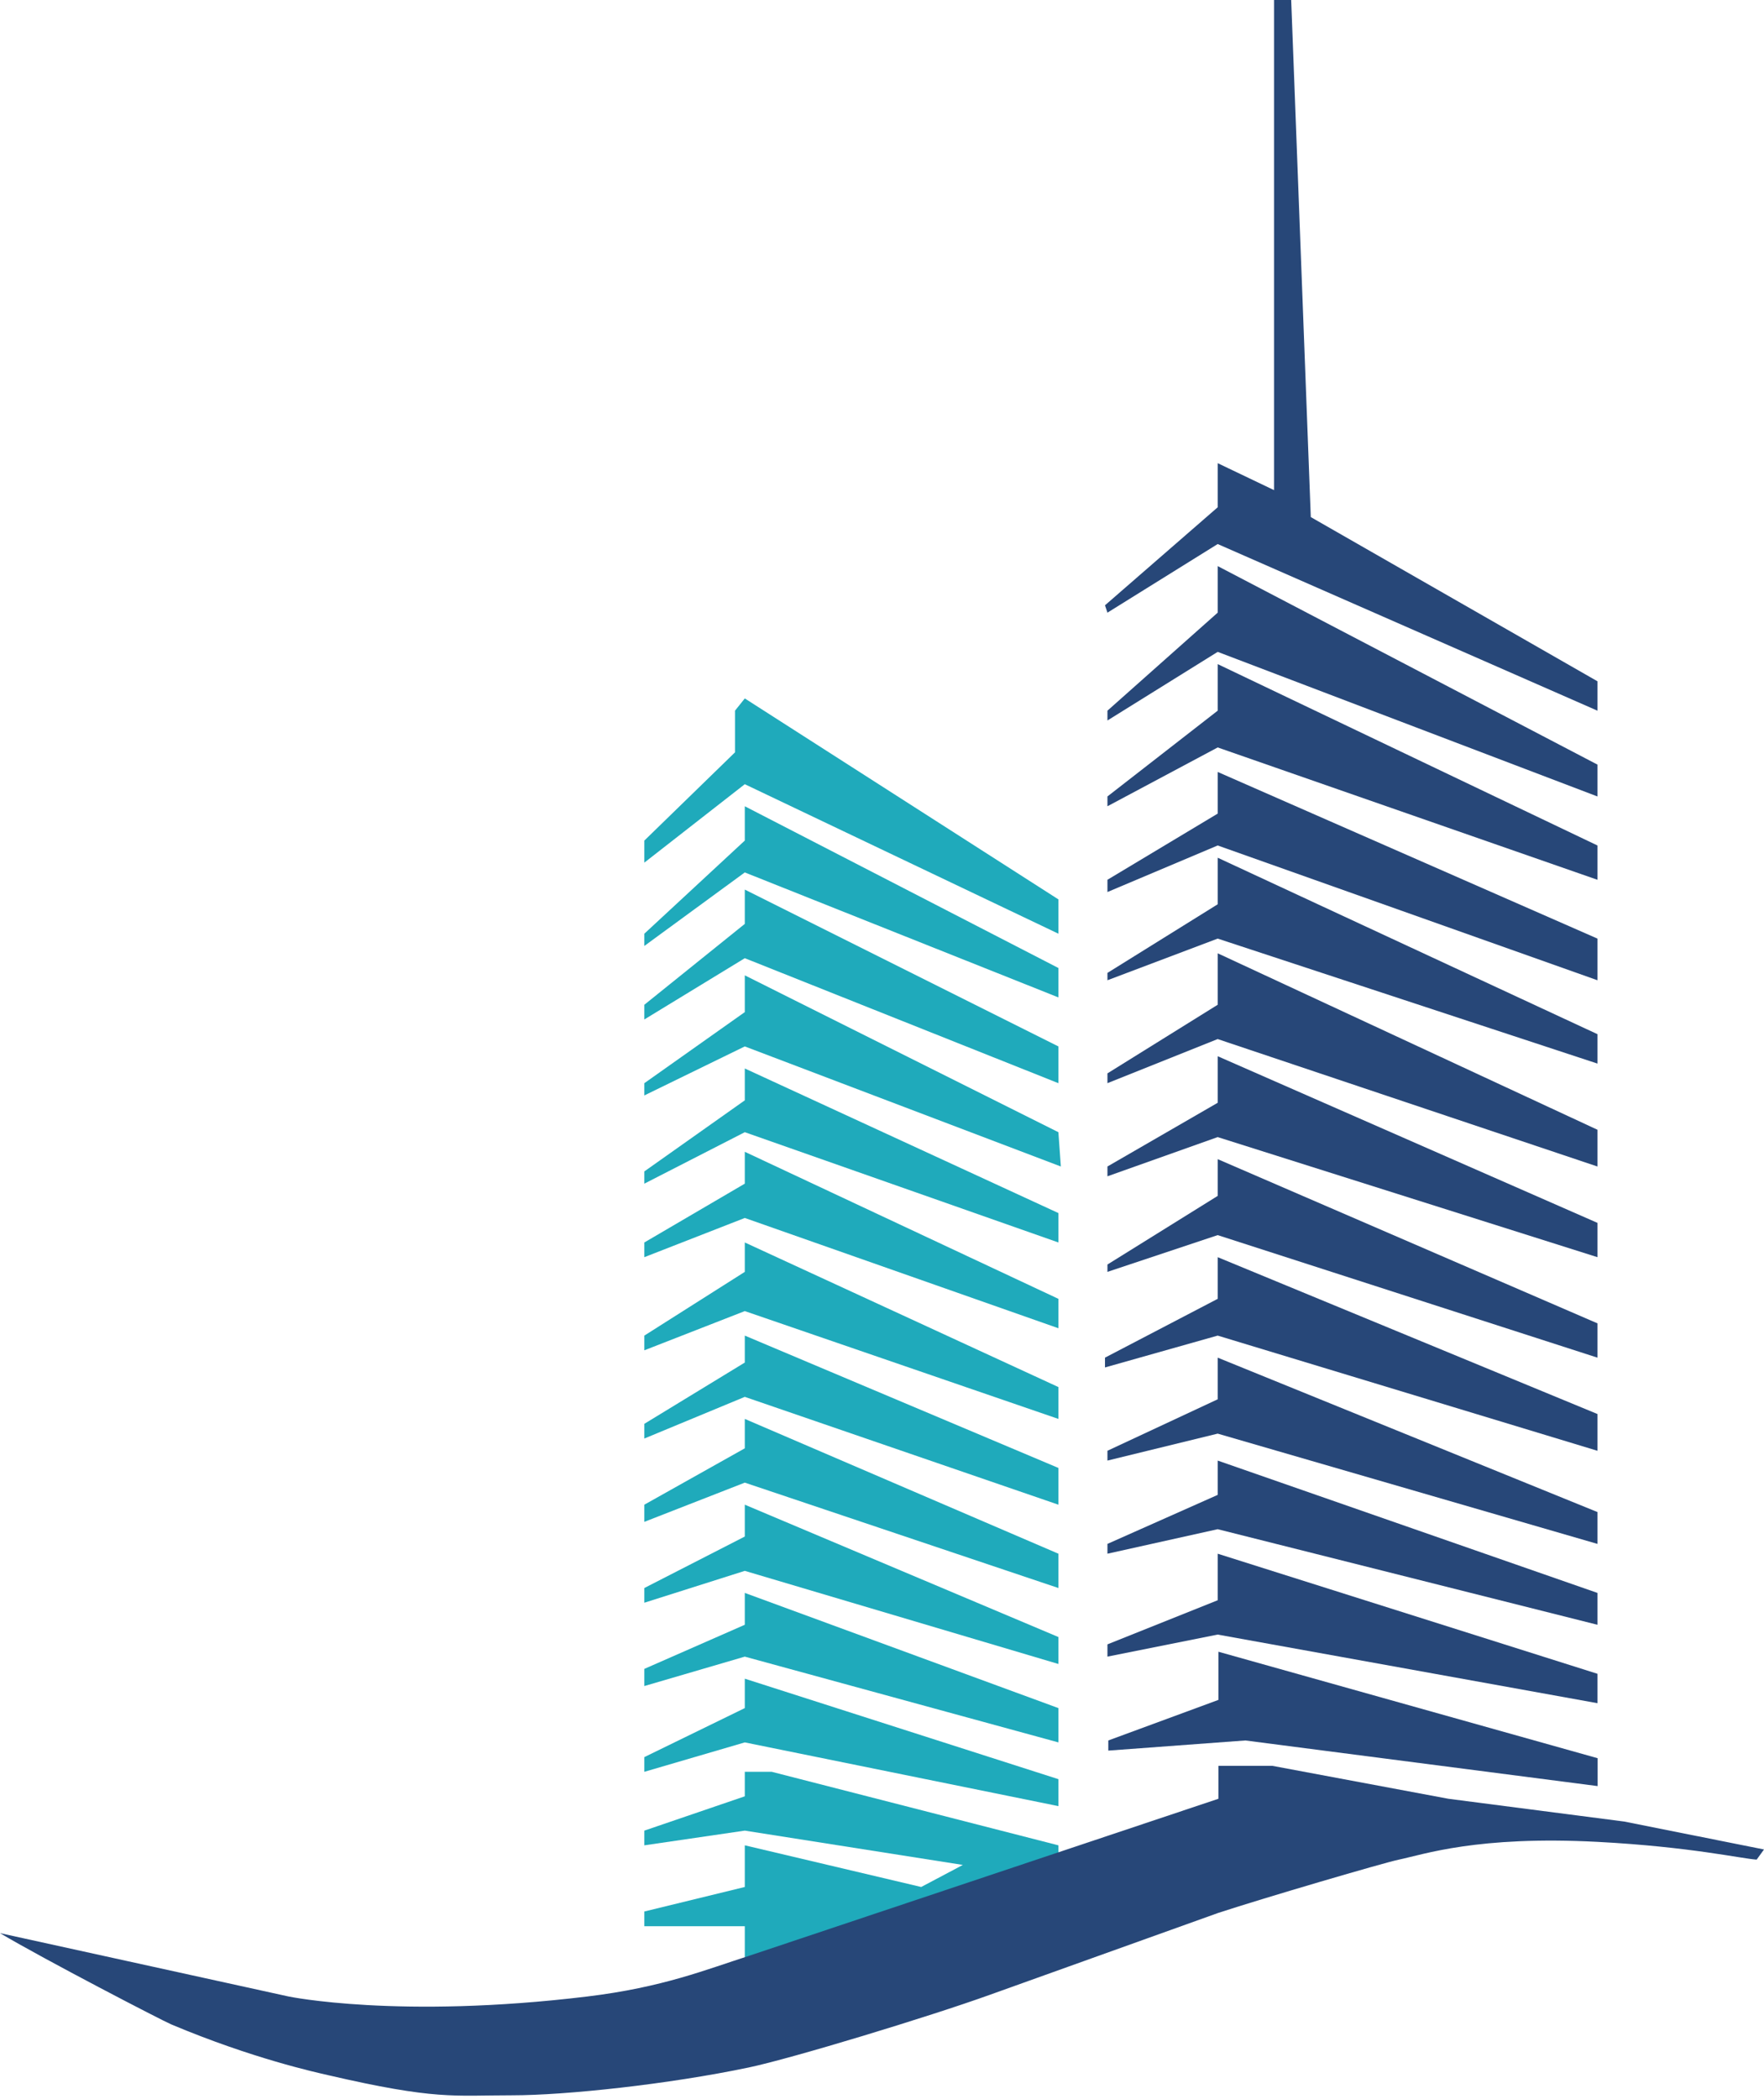 <?xml version="1.0" encoding="UTF-8"?> <svg xmlns="http://www.w3.org/2000/svg" width="327" height="389" viewBox="0 0 327 389" fill="none"><path d="M225.728 302.929L205.29 307.017V304.746L225.728 296.571V287.942L296.123 310.196V315.646L225.728 302.929Z" fill="#274778"></path><path d="M225.728 283.4L205.29 287.942V286.125L225.728 277.042V270.683L296.123 295.208V301.112L225.728 283.4Z" fill="#274778"></path><path d="M225.728 265.688L205.29 270.683V268.867L225.728 259.329V251.608L296.123 280.221V286.125L225.728 265.688Z" fill="#274778"></path><path d="M225.728 228.9L205.29 235.712V234.35L225.728 221.633V214.821L296.123 245.25V251.608L225.728 228.9Z" fill="#274778"></path><path d="M296.123 268.867L225.728 247.521L204.836 253.425V251.608L225.728 240.708V232.987L296.123 262.054V268.867Z" fill="#274778"></path><path d="M225.728 210.733L205.29 218V216.183L225.728 204.375V195.746L296.123 226.629V232.987L225.728 210.733Z" fill="#274778"></path><path d="M225.728 192.567L205.29 200.742V198.925L225.728 186.208V176.671L296.123 209.371V216.183L225.728 192.567Z" fill="#274778"></path><path d="M225.728 173.946L205.29 181.667V180.304L225.728 167.587V158.958L296.123 191.658V197.108L225.728 173.946Z" fill="#274778"></path><path d="M225.728 156.688L205.29 165.317V163.046L225.728 150.783V143.062L296.123 173.946V181.667L225.728 156.688Z" fill="#274778"></path><path d="M225.728 138.521L205.29 149.421V147.604L225.728 131.708V123.079L296.123 156.688V163.046L225.728 138.521Z" fill="#274778"></path><path d="M225.728 120.808L205.29 133.525V131.708L225.728 113.542V104.912L296.123 141.7V147.604L225.728 120.808Z" fill="#274778"></path><path d="M225.728 100.825L205.29 113.542L204.836 112.179L225.728 94.013V85.838L236.173 90.833V0H239.353L242.986 95.829L296.123 126.258V131.708L225.728 100.825Z" fill="#274778"></path><path d="M138.066 356.975H119.445V354.25L138.066 349.708V341.987L170.766 349.708L178.487 345.621L138.066 339.262L119.445 341.987V339.262L138.066 332.904V328.362H143.062L196.199 341.987V345.621L138.066 363.333V356.975Z" fill="#1FAABB"></path><path d="M138.066 322.912L119.445 328.362V325.637L138.066 316.554V311.104L196.199 329.725V334.721L138.066 322.912Z" fill="#1FAABB"></path><path d="M138.066 307.017L119.445 312.467V309.287L138.066 301.112V295.208L196.199 316.554V322.912L138.066 307.017Z" fill="#1FAABB"></path><path d="M138.066 291.121L119.445 297.025V294.3L138.066 284.762V278.858L196.199 303.383V308.379L138.066 291.121Z" fill="#1FAABB"></path><path d="M138.066 274.771L119.445 282.037V278.858L138.066 268.412V262.962L196.199 287.942V294.3L138.066 274.771Z" fill="#1FAABB"></path><path d="M138.066 258.875L119.445 266.596V263.871L138.066 252.517V247.521L196.199 272.046V278.858L138.066 258.875Z" fill="#1FAABB"></path><path d="M138.066 242.979L119.445 250.246V247.521L138.066 235.712V230.262L196.199 257.058V262.962L138.066 242.979Z" fill="#1FAABB"></path><path d="M138.066 225.721L119.445 232.987V230.262L138.066 219.362V213.458L196.199 240.708V246.158L138.066 225.721Z" fill="#1FAABB"></path><path d="M138.066 209.825L119.445 219.362V217.092L138.066 203.921V198.017L196.199 224.812V230.262L138.066 209.825Z" fill="#1FAABB"></path><path d="M196.654 216.183L138.066 193.929L119.445 203.012V200.742L126.258 195.923L138.066 187.571V180.758L196.199 209.825L196.654 216.183Z" fill="#1FAABB"></path><path d="M138.066 177.579L119.445 188.933V186.208L138.066 171.221V164.862L196.199 193.929V200.742L138.066 177.579Z" fill="#1FAABB"></path><path d="M138.066 161.683L119.445 175.308V173.037L138.066 155.779V149.421L196.199 179.396V184.846L138.066 161.683Z" fill="#1FAABB"></path><path d="M138.066 145.333L119.445 159.867V155.779L136.249 139.429V131.708L138.066 129.438L196.199 166.679V173.037L138.066 145.333Z" fill="#1FAABB"></path><path d="M31.748 375.174C30.033 374.452 8.164 363.115 0 358.26L53.517 370.006C53.517 370.006 73.927 374.234 108.849 370.006C122.929 368.301 130.921 364.994 138.782 362.489L225.861 333.359V327.252H235.839L268.494 333.359L301.148 337.588L327 342.756L325.639 344.635C322.918 344.479 313.337 342.252 296.16 341.347C273.863 340.172 263.865 343.695 259.329 344.635C256.461 345.23 234.479 351.683 225.861 354.502L183.483 369.693C172.129 373.78 146.696 381.501 138.782 383.161C123.988 386.265 104.94 388.314 94.921 388.314C84.021 388.314 80.842 389.222 60.774 384.57C58.616 384.07 46.779 381.501 31.748 375.174Z" fill="#274778"></path><path d="M230.85 322.553L205.452 324.433V322.553L225.861 315.036V306.109L296.16 325.842V331.01L230.85 322.553Z" fill="#274778"></path></svg> 